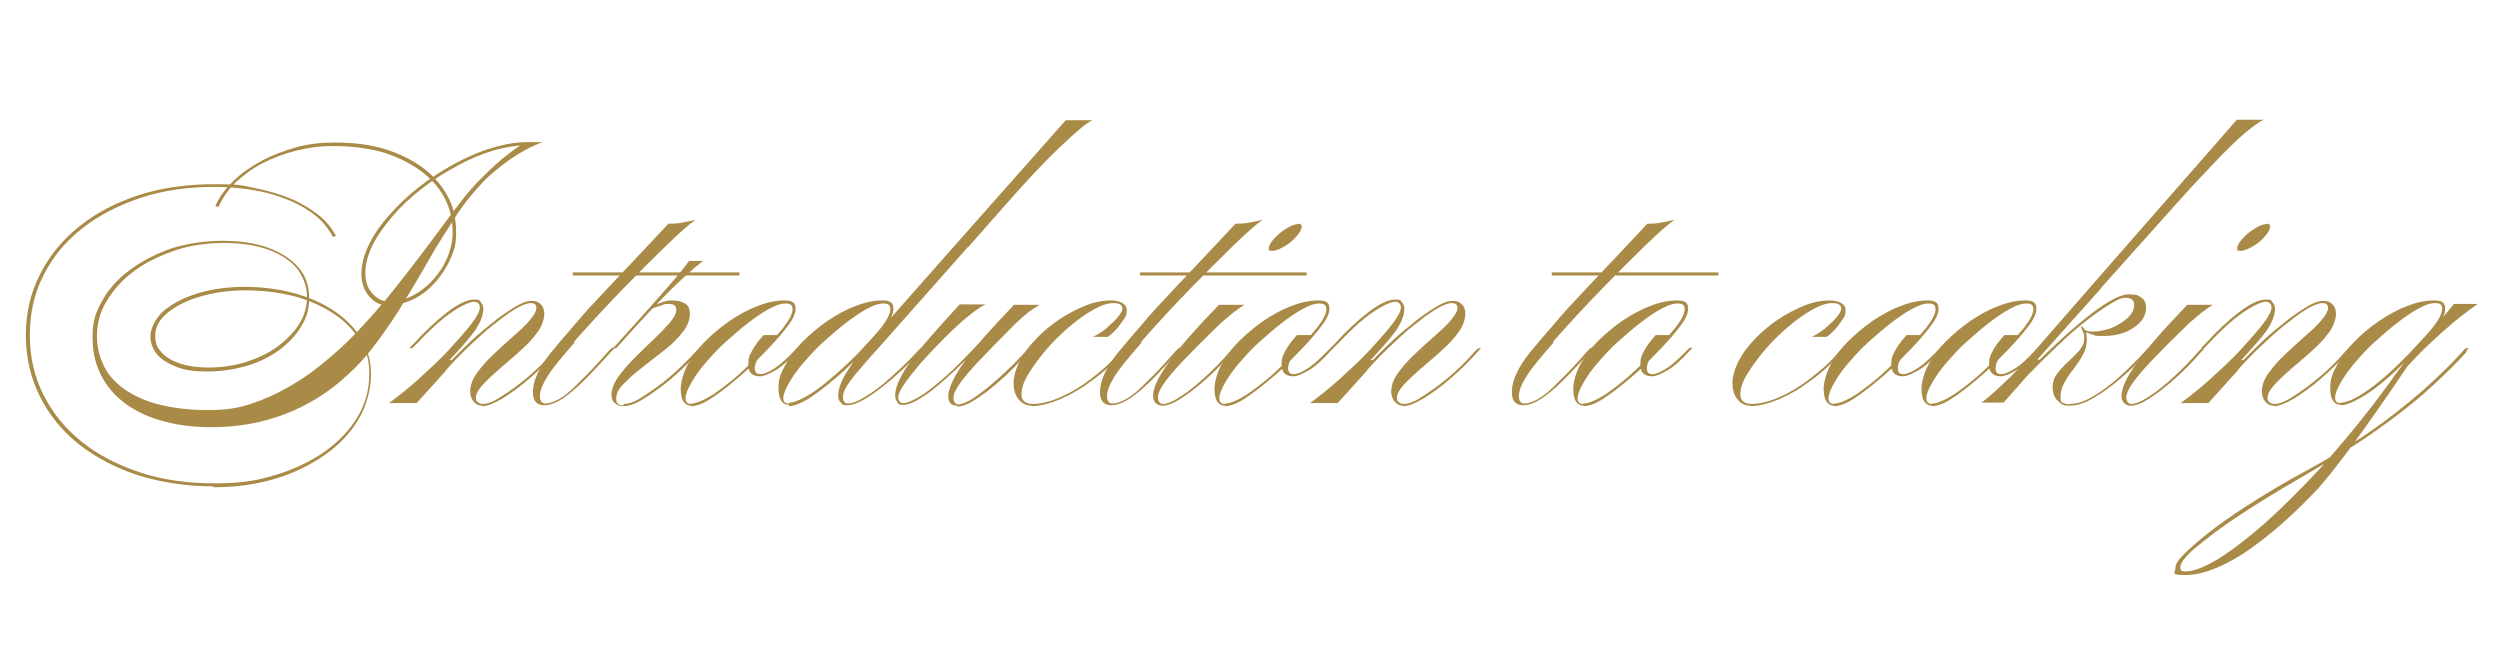 <?xml version="1.0" encoding="UTF-8"?>
<svg id="_レイヤー_2" xmlns="http://www.w3.org/2000/svg" version="1.1" viewBox="0 0 570 147.5">
  <!-- Generator: Adobe Illustrator 29.3.1, SVG Export Plug-In . SVG Version: 2.1.0 Build 151)  -->
  <defs>
    <style>
      .st0 {
        fill: #aa8a47;
      }
    </style>
  </defs>
  <path class="st0" d="M48.9,110.9c-6.3,0-12.1-.9-17.3-2.5-5.2-1.7-9.8-4.1-13.6-7.1s-6.8-6.7-8.9-10.9c-2.1-4.2-3.2-8.8-3.2-13.9s1-9.6,3.2-13.9c2.1-4.2,5.1-7.9,8.9-10.9,3.8-3.1,8.4-5.5,13.6-7.2,5.2-1.7,11-2.5,17.3-2.5s6.4.3,9.3.9c3,.6,5.7,1.4,8.1,2.4s4.5,2.3,6.3,3.7c1.8,1.4,3.1,3.1,4,4.8l-.7.2c-.9-1.7-2.1-3.3-3.8-4.7s-3.7-2.6-6.1-3.6c-2.4-1-5-1.8-7.9-2.3s-5.9-.8-9.1-.8c-6.1,0-11.8.8-16.9,2.5s-9.6,4-13.4,7-6.7,6.5-8.8,10.7c-2.1,4.1-3.1,8.7-3.1,13.6s1,9.4,3.1,13.6c2.1,4.2,5,7.7,8.7,10.7s8.2,5.3,13.3,7c5.1,1.7,10.8,2.5,17,2.5s9.6-.6,13.9-1.9c4.3-1.3,8-3.1,11.2-5.3,3.2-2.3,5.7-4.9,7.5-7.9,1.8-3,2.7-6.3,2.7-9.8s-.7-5.3-2.1-7.6c-1.4-2.3-3.3-4.4-5.9-6.1s-5.5-3.1-8.9-4c-3.4-.9-7.2-1.4-11.2-1.4s-7.3.5-10.4,1.4c-3.2.9-5.6,2.2-7.5,3.7-1.9,1.6-2.8,3.3-2.8,5.2s.5,2.8,1.5,3.9,2.4,1.9,4.2,2.5c1.9.6,4,.9,6.5.9s5.9-.4,8.6-1.3c2.7-.9,5.1-2,7.1-3.5s3.7-3.2,4.9-5.1c1.2-1.9,1.8-4,1.8-6.2s-.8-4.6-2.3-6.5c-1.6-1.9-3.8-3.3-6.6-4.3s-6.2-1.5-10-1.5-7.7.5-11.2,1.7-6.6,2.7-9.2,4.6c-2.7,2-4.7,4.2-6.3,6.8s-2.3,5.3-2.3,8.2,1,6.5,3,9c2,2.5,4.9,4.4,8.7,5.8,3.8,1.3,8.4,2,13.7,2s8.3-.8,12.1-2.3c3.9-1.5,7.5-3.6,11.1-6.1,3.5-2.6,6.9-5.5,10-8.7,3.2-3.3,6.1-6.6,8.9-10.1s5.4-6.9,7.9-10.2,4.7-6.4,6.8-9.1c2.1-2.8,4-5,5.8-6.7,2.3-2.3,4.2-4,5.7-5.1,1.4-1.1,2.8-2.1,4.1-2.8h3.8c-1.3.5-2.7,1.1-4.3,2-1.6.9-3.1,1.9-4.7,3.1-1.5,1.2-2.9,2.3-4.1,3.5-2.3,2.4-4.6,5.1-6.6,8.2s-4,6.2-5.9,9.5-3.8,6.6-5.8,9.8c-1.9,3.3-4,6.3-6.2,9.3s-4.5,5.6-7.1,7.9c-4.1,3.8-8.8,6.7-14,8.7s-10.8,3-16.7,3-10.4-.9-14.5-2.5c-4.1-1.7-7.2-4-9.4-7.1-2.2-3.1-3.3-6.7-3.3-10.8s.8-5.9,2.3-8.6c1.5-2.7,3.7-5,6.4-7,2.8-2,5.9-3.6,9.4-4.8,3.6-1.1,7.4-1.7,11.5-1.7s7.5.5,10.5,1.6,5.2,2.6,6.9,4.5c1.6,1.9,2.4,4.2,2.4,6.9s-.6,4.5-1.8,6.5-2.9,3.8-5,5.4c-2.1,1.5-4.6,2.8-7.4,3.6s-5.8,1.3-9,1.3-5-.3-6.9-1-3.4-1.6-4.5-2.8c-1-1.2-1.6-2.6-1.6-4.2s1-4,2.9-5.7,4.6-3.1,7.8-4.1c3.3-1,6.9-1.5,10.8-1.5s7.9.5,11.5,1.5c3.5,1,6.6,2.4,9.2,4.2,2.6,1.8,4.6,3.9,6,6.3,1.4,2.4,2.1,5.1,2.1,8s-.9,7-2.8,10.1c-1.8,3.1-4.4,5.9-7.7,8.2s-7.1,4.2-11.5,5.5c-4.4,1.3-9.1,1.9-14.2,1.9h0ZM88.7,69.7c-1.8,0-3.3-.7-4.5-2.1s-1.8-3.1-1.8-5.2.6-4.3,1.7-6.6c1.1-2.3,2.7-4.6,4.7-6.8,2-2.3,4.2-4.4,6.8-6.4,2.5-2,5.2-3.7,8.1-5.3,2.8-1.5,5.7-2.8,8.6-3.6,2.9-.9,5.6-1.3,8.3-1.3v.7c-2.6,0-5.2.4-8.1,1.2-2.8.9-5.6,2-8.4,3.6-2.8,1.5-5.5,3.2-7.9,5.1-2.5,1.9-4.7,4-6.6,6.2-1.9,2.2-3.5,4.4-4.6,6.6-1.1,2.2-1.7,4.4-1.7,6.4s.5,3.5,1.6,4.7c1,1.2,2.4,1.9,4,1.9s3.5-.5,5.2-1.4c1.7-.9,3.3-2.1,4.6-3.6,1.4-1.5,2.5-3.2,3.3-5.1.8-1.9,1.2-3.8,1.2-5.7,0-2.9-.6-5.6-1.9-8-1.3-2.4-3.2-4.5-5.6-6.2s-5.2-3.1-8.5-4.1c-3.3-.9-7-1.4-10.9-1.4s-5.8.4-8.6,1c-2.8.7-5.4,1.7-7.8,2.9s-4.4,2.8-6.2,4.4c-1.7,1.7-3,3.6-3.9,5.6l-.7-.2c.9-2.1,2.3-4,4.1-5.7,1.8-1.8,4-3.3,6.4-4.6,2.4-1.3,5.1-2.3,7.9-3.1s5.8-1.1,8.8-1.1c4,0,7.7.4,11.1,1.4,3.4,1,6.3,2.4,8.8,4.2s4.4,4,5.8,6.5,2,5.3,2,8.4-.5,4.1-1.3,6-2,3.7-3.4,5.3c-1.4,1.6-3,2.9-4.8,3.8-1.8.9-3.6,1.4-5.5,1.4h0Z"/>
  <path class="st0" d="M94,79.4h-.7l.9-.9c2.8-3.1,5.4-5.5,7.9-7.4s4.5-2.8,6-2.8,1.1.2,1.5.6c.4.4.6.9.6,1.5,0,1.4-.6,2.9-1.7,4.7-1.2,1.7-3.2,4-6,7h.9l-1.9,2.6-6.5,7.2h-6.3c2.3-1.7,4.7-3.6,7.1-5.8s4.7-4.3,6.7-6.5c2-2.2,3.7-4.1,5-5.8,1.3-1.7,1.9-2.9,1.9-3.7s-.5-1.3-1.3-1.3-1.9.5-3.4,1.3c-1.5.9-3.1,2-4.8,3.5s-3.3,3.1-4.9,4.8l-.9.9h0ZM109.9,92.5c-.7,0-1.4-.3-1.9-.9-.5-.6-.8-1.4-.8-2.3,0-1.4.5-2.8,1.5-4.2,1-1.4,2.3-2.9,3.8-4.3,1.5-1.4,3-2.8,4.6-4.2,1.5-1.3,2.8-2.5,3.7-3.6s1.5-2,1.5-2.8-.5-1.1-1.3-1.1-2.1.5-3.6,1.4-3.2,2.2-5.1,3.7c-1.9,1.5-3.7,3.2-5.6,5-1.9,1.8-3.6,3.6-5.2,5.4h-.8c1.6-1.8,3.4-3.7,5.4-5.6,1.9-1.9,3.9-3.6,5.8-5.1,1.9-1.6,3.7-2.8,5.3-3.8s2.9-1.5,4-1.5,1.4.2,2,.7c.6.5.9,1.3.9,2.3s-.5,2.8-1.6,4.2c-1,1.4-2.3,2.8-3.9,4.2-1.5,1.4-3.1,2.7-4.6,4s-2.8,2.5-3.9,3.7c-1,1.1-1.6,2.1-1.6,3s.2.7.5,1c.3.3.7.4,1.1.4,1,0,2.4-.5,4.2-1.7,1.8-1.1,3.7-2.5,5.9-4.3,2.1-1.8,4.1-3.7,5.9-5.8l.9-.9h.7l-.7.7c-2,2.3-4.2,4.4-6.4,6.3-2.2,1.9-4.2,3.3-6.1,4.5-1.9,1.1-3.4,1.7-4.5,1.7h0Z"/>
  <path class="st0" d="M131,78.1c-2.8,3.2-4.9,5.7-6.1,7.6-1.2,1.9-1.8,3.4-1.8,4.6s.5,1.7,1.3,1.7,2-.4,3.2-1.1,2.7-1.9,4.4-3.7c1.8-1.7,4-4,6.6-7l.9-.9h.7l-.7.7c-4,4.5-7.1,7.7-9.5,9.6-2.3,1.9-4.3,2.8-5.9,2.8s-2.6-.9-2.6-2.9c0-3,1.7-6.4,5.1-10.3,1-1.2,1.9-2.3,2.8-3.3.9-1,1.9-2.2,3-3.5s2.5-2.8,4.2-4.6c1.7-1.8,3.8-4.1,6.4-6.8,2.6-2.7,5.7-6.1,9.4-10,.9,0,1.8,0,2.9-.2s2.2-.4,3.3-.7c-1.6,1.1-3.8,3.1-6.7,5.9s-6.2,6.1-9.8,9.8-7.4,7.8-11.2,12.1h0ZM130.6,62.8v-.7h38v.7h-38Z"/>
  <path class="st0" d="M142.3,92.1c1,0,2.5-.5,4.3-1.7s3.8-2.5,5.9-4.3c2.1-1.8,4.1-3.7,6-5.8l.9-.9h.7l-.7.7c-2,2.3-4.2,4.4-6.4,6.3-2.3,1.9-4.3,3.3-6.2,4.5s-3.4,1.7-4.6,1.7-1.3-.2-1.9-.6c-.6-.4-.9-1.1-.9-2s.5-2.6,1.5-4c1-1.4,2.2-2.8,3.7-4.3s2.9-2.9,4.4-4.3,2.7-2.7,3.7-3.8c1-1.2,1.5-2.2,1.5-3s-.5-1.3-1.6-1.3-1,0-1.7.3c-.6.2-1.4.4-2.1.7l.6-.8c.6-.2,1.3-.5,1.9-.7.6-.2,1.3-.3,1.9-.3,1.2,0,2.2.2,3,.7.8.5,1.1,1.3,1.1,2.4s-.5,2.8-1.7,4.2c-1.1,1.4-2.5,2.8-4.2,4.1s-3.3,2.6-5,3.9-3,2.5-4.2,3.7-1.7,2.3-1.7,3.4.5,1.5,1.6,1.5h0ZM140.4,79.4h-.7l.9-.9c4.5-5,8.2-9.1,11-12.3,2.8-3.2,4.6-5.4,5.5-6.7h3.2c-2,1.5-4.4,3.7-7.4,6.6-2.9,2.9-6.8,7-11.5,12.3l-.9,1h0Z"/>
  <path class="st0" d="M157.6,92.5c-.8,0-1.4-.4-1.8-1s-.6-1.7-.6-2.9.5-3.4,1.5-5.3c1-1.9,2.3-3.7,4-5.4s3.6-3.3,5.6-4.7c2.1-1.4,4.2-2.6,6.4-3.4,2.2-.9,4.3-1.3,6.2-1.3s2.5.6,2.5,1.9-.8,2.7-2.3,4.6c-1.5,1.9-3.4,4-5.8,6.4-1.8,1.9-3.7,3.7-5.8,5.4-2,1.7-3.9,3.1-5.6,4.2s-3.2,1.6-4.3,1.6h0ZM157.7,92c.9,0,2.2-.5,3.8-1.4s3.4-2.3,5.4-3.9,4-3.6,6.1-5.8c2.3-2.4,4.2-4.5,5.6-6.2,1.4-1.8,2.1-3.2,2.1-4.2s-.5-1.3-1.6-1.3-2.2.4-3.7,1.2c-1.5.8-3.1,1.9-4.8,3.2-1.7,1.3-3.4,2.8-5.1,4.3s-3.2,3.2-4.6,4.8c-1.4,1.6-2.5,3.2-3.3,4.6s-1.3,2.6-1.3,3.5.5,1.3,1.3,1.3h0ZM181.7,80.1c-1.6,1.8-3.2,3.3-4.7,4.2s-2.8,1.5-3.7,1.5c-1.8,0-2.7-.9-2.7-2.6s.3-2.1.8-3.1c.5-1,1.4-2.3,2.7-3.7h3.6l-4.5,5c-.7.7-1.1,1.6-1.1,2.6s.5,1.3,1.3,1.3,1.9-.5,3.3-1.4,2.7-2.2,4.2-3.7l.9-.9h.7l-.7.7h0Z"/>
  <path class="st0" d="M179.9,92.3c-1.6,0-2.4-1.3-2.4-3.7s.5-3.4,1.5-5.3c1-1.9,2.3-3.7,4-5.4s3.6-3.3,5.6-4.7c2.1-1.4,4.2-2.6,6.4-3.4,2.2-.9,4.3-1.3,6.2-1.3s2.5.6,2.5,1.9-.8,2.7-2.3,4.6c-1.5,1.9-3.4,4-5.8,6.4-1.8,1.9-3.7,3.7-5.8,5.4-2,1.7-3.9,3.1-5.6,4.2-1.8,1-3.2,1.6-4.3,1.6h0ZM180,91.8c.9,0,2.2-.5,3.8-1.4,1.6-.9,3.4-2.2,5.4-3.9,2-1.7,4-3.5,6.1-5.6,2.3-2.4,4.2-4.5,5.6-6.2,1.4-1.8,2.1-3.2,2.1-4.2s-.5-1.3-1.6-1.3-2.2.4-3.7,1.2c-1.5.8-3.1,1.9-4.8,3.2-1.7,1.3-3.4,2.8-5.1,4.3s-3.2,3.2-4.6,4.8c-1.4,1.6-2.5,3.2-3.3,4.6s-1.3,2.6-1.3,3.5.5,1.2,1.3,1.2h0ZM201.4,78.1c-2.3,2.5-4.1,4.6-5.4,6.1s-2.3,2.8-2.9,3.8c-.6.9-.9,1.8-.9,2.5,0,1,.4,1.5,1.2,1.5s2.2-.5,3.8-1.5c1.7-1,3.6-2.4,5.6-4.2s4.2-3.8,6.3-6.1l.9-.9h.7l-.7.7c-2.1,2.3-4.3,4.4-6.5,6.3-2.2,1.9-4.2,3.4-6,4.5s-3.3,1.6-4.4,1.6-1-.2-1.4-.6-.6-.9-.6-1.6c0-1.7.9-3.9,2.8-6.7,1.8-2.8,4.4-5.9,7.6-9.2l15.9-18h3.3l-19.4,21.9h0ZM220.7,56.3h-3.3l25.6-28.9h6.1c-1.4.6-3.8,2.7-7.4,6.1s-7.8,7.9-12.8,13.6l-8.2,9.3h0Z"/>
  <path class="st0" d="M218.9,69.4h5.8c-1.1.5-2.5,1.5-4.2,2.9-1.7,1.4-3.4,3-5.2,4.8s-3.5,3.6-5.1,5.4c-1.6,1.8-2.9,3.5-3.9,4.9-1,1.4-1.5,2.5-1.5,3.1,0,.9.4,1.4,1.2,1.4s2.3-.6,4.2-1.8c1.8-1.2,3.9-2.9,6.2-5,2.3-2.1,4.6-4.5,7-7.1h.8c-4.3,4.5-8,8-11.2,10.6-3.2,2.5-5.5,3.7-7,3.7s-1-.2-1.4-.6c-.3-.4-.5-.9-.5-1.5,0-1.3.5-2.8,1.4-4.5.9-1.7,2.4-3.8,4.6-6.5,2.2-2.6,5.1-5.9,8.9-10h0ZM218.3,92.5c-1.4,0-2.1-.7-2.1-2.2s1.2-4.4,3.6-7.7c2.3-3.3,6.1-7.6,11.4-13.1h5.8c-.6.4-1.4.9-2.3,1.5-.9.7-1.9,1.6-3.1,2.7-3.4,3.4-6.2,6.3-8.3,8.5-2.1,2.2-3.6,4-4.5,5.3s-1.4,2.3-1.4,3.2.4,1.5,1.1,1.5,2.1-.5,3.7-1.6c1.6-1.1,3.4-2.5,5.4-4.3s4-3.7,5.9-5.8l.9-.9h.7l-.7.7c-2.1,2.4-4.2,4.6-6.3,6.4-2.1,1.9-4,3.3-5.7,4.4s-3.1,1.6-4.1,1.6h0Z"/>
  <path class="st0" d="M235.2,92.5c-1.2,0-2.2-.5-3-1.5-.8-1-1.1-2.3-1.1-3.7s.5-3.2,1.4-5c.9-1.7,2.1-3.4,3.7-5,1.5-1.6,3.3-3.1,5.2-4.4,1.9-1.3,3.9-2.3,6-3.2,2-.8,4-1.2,5.9-1.2s3.6.7,3.6,2.2-.5,1.8-1.3,3-1.9,2.3-3,3.1h-3.4c1-.5,2-1.1,3-1.9,1-.9,1.9-1.7,2.6-2.5.7-.9,1.1-1.5,1.1-2,0-.9-.7-1.3-2-1.3s-2.8.5-4.6,1.5c-1.8,1-3.6,2.3-5.6,4s-3.7,3.4-5.3,5.3-2.9,3.7-4,5.5-1.5,3.3-1.5,4.6.9,2.1,2.6,2.1,3.9-.5,6.2-1.5c2.3-1,4.7-2.4,7-4.2,2.4-1.8,4.6-3.7,6.5-6l.9-.9h.7l-.7.7c-2.1,2.4-4.4,4.6-6.9,6.4-2.5,1.9-4.9,3.3-7.4,4.4-2.4,1-4.7,1.6-6.6,1.6h0Z"/>
  <path class="st0" d="M260.3,78.1c-2.8,3.2-4.9,5.7-6.1,7.6-1.2,1.9-1.8,3.4-1.8,4.6s.5,1.7,1.3,1.7,2-.4,3.2-1.1,2.7-1.9,4.4-3.7c1.8-1.7,4-4,6.6-7l.9-.9h.7l-.7.7c-4,4.5-7.1,7.7-9.5,9.6-2.3,1.9-4.3,2.8-5.9,2.8s-2.6-.9-2.6-2.9c0-3,1.7-6.4,5.1-10.3,1-1.2,1.9-2.3,2.8-3.3.9-1,1.9-2.2,3-3.5s2.5-2.8,4.2-4.6c1.7-1.8,3.8-4.1,6.4-6.8,2.6-2.7,5.7-6.1,9.4-10,.9,0,1.8,0,2.9-.2s2.2-.4,3.3-.7c-1.6,1.1-3.8,3.1-6.7,5.9s-6.2,6.1-9.8,9.8-7.4,7.8-11.2,12.1h0ZM259.9,62.8v-.7h38v.7h-38Z"/>
  <path class="st0" d="M265,92.5c-.6,0-1.1-.2-1.5-.6-.4-.4-.6-.9-.6-1.6,0-1.9,1.2-4.4,3.6-7.7,2.3-3.3,6.1-7.6,11.4-13.1h5.8c-.6.4-1.4.9-2.3,1.6-.9.7-1.9,1.6-3.1,2.6-3.5,3.4-6.3,6.2-8.4,8.4-2.1,2.2-3.6,4-4.5,5.3-.9,1.3-1.4,2.4-1.4,3.2s.4,1.5,1.2,1.5,2.2-.5,3.8-1.6c1.7-1,3.5-2.5,5.5-4.3,2-1.8,3.9-3.7,5.8-5.9l.9-.9h.7l-.7.7c-2.1,2.4-4.2,4.6-6.3,6.4-2.1,1.9-4,3.3-5.7,4.4s-3.1,1.6-4.1,1.6h0ZM296,51c.5,0,.8.2.8.6,0,.6-.4,1.4-1.2,2.3s-1.7,1.7-2.8,2.3-1.9,1-2.8,1-.7-.2-.7-.6c0-.6.4-1.3,1.2-2.2s1.8-1.7,2.8-2.3,1.9-1,2.6-1h0Z"/>
  <path class="st0" d="M279.3,92.5c-.8,0-1.4-.4-1.8-1s-.6-1.7-.6-2.9.5-3.4,1.5-5.3c1-1.9,2.3-3.7,4-5.4s3.6-3.3,5.6-4.7c2.1-1.4,4.2-2.6,6.4-3.4,2.2-.9,4.3-1.3,6.2-1.3s2.5.6,2.5,1.9-.8,2.7-2.3,4.6c-1.5,1.9-3.4,4-5.8,6.4-1.8,1.9-3.7,3.7-5.8,5.4-2,1.7-3.9,3.1-5.6,4.2s-3.2,1.6-4.3,1.6h0ZM279.4,92c.9,0,2.2-.5,3.8-1.4s3.4-2.3,5.4-3.9,4-3.6,6.1-5.8c2.3-2.4,4.2-4.5,5.6-6.2,1.4-1.8,2.1-3.2,2.1-4.2s-.5-1.3-1.6-1.3-2.2.4-3.7,1.2c-1.5.8-3.1,1.9-4.8,3.2-1.7,1.3-3.4,2.8-5.1,4.3s-3.2,3.2-4.6,4.8c-1.4,1.6-2.5,3.2-3.3,4.6s-1.3,2.6-1.3,3.5.5,1.3,1.3,1.3h0ZM303.3,80.1c-1.6,1.8-3.2,3.3-4.7,4.2s-2.8,1.5-3.7,1.5c-1.8,0-2.7-.9-2.7-2.6s.3-2.1.8-3.1c.5-1,1.4-2.3,2.7-3.7h3.6l-4.5,5c-.7.7-1.1,1.6-1.1,2.6s.5,1.3,1.3,1.3,1.9-.5,3.3-1.4,2.7-2.2,4.2-3.7l.9-.9h.7l-.7.7h0Z"/>
  <path class="st0" d="M304,79.4h-.7l.9-.9c2.8-3.1,5.4-5.5,7.9-7.4s4.5-2.8,6-2.8,1.1.2,1.5.6c.4.4.6.9.6,1.5,0,1.4-.6,2.9-1.7,4.7-1.2,1.7-3.2,4-6,7h.9l-1.9,2.6-6.5,7.2h-6.3c2.3-1.7,4.7-3.6,7.1-5.8s4.7-4.3,6.7-6.5c2-2.2,3.7-4.1,5-5.8,1.3-1.7,1.9-2.9,1.9-3.7s-.5-1.3-1.3-1.3-1.9.5-3.4,1.3c-1.5.9-3.1,2-4.8,3.5s-3.3,3.1-4.9,4.8l-.9.9h0ZM319.9,92.5c-.7,0-1.4-.3-1.9-.9-.5-.6-.8-1.4-.8-2.3,0-1.4.5-2.8,1.5-4.2,1-1.4,2.3-2.9,3.8-4.3,1.5-1.4,3-2.8,4.6-4.2,1.5-1.3,2.8-2.5,3.7-3.6s1.5-2,1.5-2.8-.5-1.1-1.3-1.1-2.1.5-3.6,1.4-3.2,2.2-5.1,3.7c-1.9,1.5-3.7,3.2-5.6,5-1.9,1.8-3.6,3.6-5.2,5.4h-.8c1.6-1.8,3.4-3.7,5.4-5.6,1.9-1.9,3.9-3.6,5.8-5.1,1.9-1.6,3.7-2.8,5.3-3.8s2.9-1.5,4-1.5,1.4.2,2,.7c.6.5.9,1.3.9,2.3s-.5,2.8-1.6,4.2c-1,1.4-2.3,2.8-3.9,4.2-1.5,1.4-3.1,2.7-4.6,4s-2.8,2.5-3.9,3.7c-1,1.1-1.6,2.1-1.6,3s.2.7.5,1c.3.3.7.4,1.1.4,1,0,2.4-.5,4.2-1.7,1.8-1.1,3.7-2.5,5.9-4.3,2.1-1.8,4.1-3.7,5.9-5.8l.9-.9h.7l-.7.7c-2,2.3-4.2,4.4-6.4,6.3-2.2,1.9-4.2,3.3-6.1,4.5-1.9,1.1-3.4,1.7-4.5,1.7h0Z"/>
  <path class="st0" d="M354.2,78.1c-2.8,3.2-4.9,5.7-6.1,7.6-1.2,1.9-1.8,3.4-1.8,4.6s.5,1.7,1.3,1.7,2-.4,3.2-1.1,2.7-1.9,4.4-3.7c1.8-1.7,4-4,6.6-7l.9-.9h.7l-.7.7c-4,4.5-7.1,7.7-9.5,9.6-2.3,1.9-4.3,2.8-5.9,2.8s-2.6-.9-2.6-2.9c0-3,1.7-6.4,5.1-10.3,1-1.2,1.9-2.3,2.8-3.3.9-1,1.9-2.2,3-3.5s2.5-2.8,4.2-4.6c1.7-1.8,3.8-4.1,6.4-6.8,2.6-2.7,5.7-6.1,9.4-10,.9,0,1.8,0,2.9-.2s2.2-.4,3.3-.7c-1.6,1.1-3.8,3.1-6.7,5.9s-6.2,6.1-9.8,9.8c-3.7,3.8-7.4,7.8-11.2,12.1h0ZM353.8,62.8v-.7h38v.7h-38Z"/>
  <path class="st0" d="M361.1,92.5c-.8,0-1.4-.4-1.8-1s-.6-1.7-.6-2.9.5-3.4,1.5-5.3c1-1.9,2.3-3.7,4-5.4s3.6-3.3,5.6-4.7c2.1-1.4,4.2-2.6,6.4-3.4,2.2-.9,4.3-1.3,6.2-1.3s2.5.6,2.5,1.9-.8,2.7-2.3,4.6c-1.5,1.9-3.4,4-5.8,6.4-1.8,1.9-3.7,3.7-5.8,5.4-2,1.7-3.9,3.1-5.6,4.2s-3.2,1.6-4.3,1.6h0ZM361.1,92c.9,0,2.2-.5,3.8-1.4s3.4-2.3,5.4-3.9c2-1.7,4-3.6,6.1-5.8,2.3-2.4,4.2-4.5,5.6-6.2,1.4-1.8,2.1-3.2,2.1-4.2s-.5-1.3-1.6-1.3-2.2.4-3.7,1.2c-1.5.8-3.1,1.9-4.8,3.2-1.7,1.3-3.4,2.8-5.1,4.3s-3.2,3.2-4.6,4.8c-1.4,1.6-2.5,3.2-3.3,4.6s-1.3,2.6-1.3,3.5.5,1.3,1.3,1.3h0ZM385.1,80.1c-1.6,1.8-3.2,3.3-4.7,4.2s-2.8,1.5-3.7,1.5c-1.8,0-2.7-.9-2.7-2.6s.3-2.1.8-3.1c.5-1,1.4-2.3,2.7-3.7h3.6l-4.5,5c-.7.7-1.1,1.6-1.1,2.6s.5,1.3,1.3,1.3,1.9-.5,3.3-1.4,2.7-2.2,4.2-3.7l.9-.9h.7l-.7.7h0Z"/>
  <path class="st0" d="M399.1,92.5c-1.2,0-2.2-.5-3-1.5-.8-1-1.1-2.3-1.1-3.7s.5-3.2,1.4-5c.9-1.7,2.1-3.4,3.7-5,1.5-1.6,3.3-3.1,5.2-4.4,1.9-1.3,3.9-2.3,6-3.2,2-.8,4-1.2,5.9-1.2s3.6.7,3.6,2.2-.5,1.8-1.3,3-1.9,2.3-3,3.1h-3.4c1-.5,2-1.1,3-1.9,1-.9,1.9-1.7,2.6-2.5.7-.9,1.1-1.5,1.1-2,0-.9-.7-1.3-2-1.3s-2.8.5-4.6,1.5c-1.8,1-3.6,2.3-5.6,4s-3.7,3.4-5.3,5.3-2.9,3.7-4,5.5-1.5,3.3-1.5,4.6.9,2.1,2.6,2.1,3.9-.5,6.2-1.5c2.3-1,4.7-2.4,7-4.2,2.4-1.8,4.6-3.7,6.5-6l.9-.9h.7l-.7.7c-2.1,2.4-4.4,4.6-6.9,6.4-2.5,1.9-4.9,3.3-7.4,4.4-2.4,1-4.7,1.6-6.6,1.6h0Z"/>
  <path class="st0" d="M418.2,92.5c-.8,0-1.4-.4-1.8-1s-.6-1.7-.6-2.9.5-3.4,1.5-5.3c1-1.9,2.3-3.7,4-5.4s3.6-3.3,5.6-4.7c2.1-1.4,4.2-2.6,6.4-3.4,2.2-.9,4.3-1.3,6.2-1.3s2.5.6,2.5,1.9-.8,2.7-2.3,4.6c-1.5,1.9-3.4,4-5.8,6.4-1.8,1.9-3.7,3.7-5.8,5.4-2,1.7-3.9,3.1-5.6,4.2s-3.2,1.6-4.3,1.6h0ZM418.3,92c.9,0,2.2-.5,3.8-1.4s3.4-2.3,5.4-3.9c2-1.7,4-3.6,6.1-5.8,2.3-2.4,4.2-4.5,5.6-6.2,1.4-1.8,2.1-3.2,2.1-4.2s-.5-1.3-1.6-1.3-2.2.4-3.7,1.2c-1.5.8-3.1,1.9-4.8,3.2-1.7,1.3-3.4,2.8-5.1,4.3s-3.2,3.2-4.6,4.8c-1.4,1.6-2.5,3.2-3.3,4.6s-1.3,2.6-1.3,3.5.5,1.3,1.3,1.3h0ZM442.3,80.1c-1.6,1.8-3.2,3.3-4.7,4.2s-2.8,1.5-3.7,1.5c-1.8,0-2.7-.9-2.7-2.6s.3-2.1.8-3.1c.5-1,1.4-2.3,2.7-3.7h3.6l-4.5,5c-.7.7-1.1,1.6-1.1,2.6s.5,1.3,1.3,1.3,1.9-.5,3.3-1.4,2.7-2.2,4.2-3.7l.9-.9h.7l-.7.7h0Z"/>
  <path class="st0" d="M440.5,92.5c-.8,0-1.4-.4-1.8-1s-.6-1.7-.6-2.9.5-3.4,1.5-5.3c1-1.9,2.3-3.7,4-5.4s3.6-3.3,5.6-4.7c2.1-1.4,4.2-2.6,6.4-3.4,2.2-.9,4.3-1.3,6.2-1.3s2.5.6,2.5,1.9-.8,2.7-2.3,4.6c-1.5,1.9-3.4,4-5.8,6.4-1.8,1.9-3.7,3.7-5.8,5.4-2,1.7-3.9,3.1-5.6,4.2s-3.2,1.6-4.3,1.6h0ZM440.6,92c.9,0,2.2-.5,3.8-1.4s3.4-2.3,5.4-3.9,4-3.6,6.1-5.8c2.3-2.4,4.2-4.5,5.6-6.2,1.4-1.8,2.1-3.2,2.1-4.2s-.5-1.3-1.6-1.3-2.2.4-3.7,1.2c-1.5.8-3.1,1.9-4.8,3.2-1.7,1.3-3.4,2.8-5.1,4.3s-3.2,3.2-4.6,4.8c-1.4,1.6-2.5,3.2-3.3,4.6s-1.3,2.6-1.3,3.5.5,1.3,1.3,1.3h0ZM464.6,80.1c-1.6,1.8-3.2,3.3-4.7,4.2s-2.8,1.5-3.7,1.5c-1.8,0-2.7-.9-2.7-2.6s.3-2.1.8-3.1c.5-1,1.4-2.3,2.7-3.7h3.6l-4.5,5c-.7.7-1.1,1.6-1.1,2.6s.5,1.3,1.3,1.3,1.9-.5,3.3-1.4,2.7-2.2,4.2-3.7l.9-.9h.7l-.7.7h0Z"/>
  <path class="st0" d="M478.9,65.9l-14.4,16.1h.6l-1.9,2.6-6.4,7.2h-5c2.1-1.6,4.2-3.6,6.5-5.8,2.3-2.3,4.3-4.5,6.3-6.8l13-14.9,1.4,1.5h0ZM462.4,84.6c6-6,10.9-10.4,14.6-13.2,3.7-2.8,6.5-4.3,8.4-4.3s2.2.3,2.9.8c.7.5,1,1.3,1,2.3,0,1.7-.9,3.2-2.8,4.5-1.9,1.3-4.2,1.9-6.8,1.9s-1.6,0-2.5-.3c-.9-.2-1.4-.5-1.7-.7l-.4-.7c.3.5,1,.7,2.1.7s3-.3,4.4-.9c1.4-.6,2.6-1.4,3.6-2.3.9-.9,1.4-1.9,1.4-2.9s-.6-1.6-1.9-1.6-1.9.5-3.4,1.3c-1.5.9-3.3,2.1-5.3,3.7-2,1.5-4.1,3.3-6.3,5.4s-4.4,4.2-6.6,6.5h-.9ZM471.9,92.1c1.5,0,3.2-.5,5.1-1.6s3.9-2.5,5.9-4.3,4-3.7,6-5.9l.9-.9h.7l-.7.7c-1.9,2.2-4,4.2-6.2,6.1-2.2,1.9-4.3,3.4-6.4,4.6-2,1.2-3.8,1.7-5.4,1.7s-1.8-.4-2.6-1.1-1.2-1.8-1.2-3.1.4-2.3,1.1-3.2,1.6-1.9,2.5-2.7,1.8-1.7,2.5-2.5c.7-.9,1.1-1.7,1.1-2.7s0-.9-.2-1.3c-.1-.4-.3-.8-.5-1.1v-.5c.7.6,1.1,1.1,1.2,1.6,0,.5.1.9.1,1.4,0,1.3-.3,2.5-.9,3.6s-1.3,2.1-2.1,3.2c-.8,1-1.5,2-2.1,3.1s-.9,2.1-.9,3.3.2,1.2.7,1.4c.5.2.9.3,1.1.3h0ZM478.9,65.9l-1.4-1.5,32.5-37.1h6.1c-1,.5-2.4,1.5-4.1,2.9s-3.5,3.2-5.4,5.1c-1.9,2-3.8,4-5.7,6-1.9,2-3.5,3.9-5,5.5l-17,19h0Z"/>
  <path class="st0" d="M485.8,92.5c-.6,0-1.1-.2-1.5-.6-.4-.4-.6-.9-.6-1.6,0-1.9,1.2-4.4,3.6-7.7,2.3-3.3,6.1-7.6,11.4-13.1h5.8c-.6.4-1.4.9-2.3,1.6-.9.7-1.9,1.6-3.1,2.6-3.5,3.4-6.3,6.2-8.4,8.4-2.1,2.2-3.6,4-4.5,5.3-.9,1.3-1.4,2.4-1.4,3.2s.4,1.5,1.2,1.5,2.2-.5,3.8-1.6c1.7-1,3.5-2.5,5.5-4.3,2-1.8,3.9-3.7,5.8-5.9l.9-.9h.7l-.7.7c-2.1,2.4-4.2,4.6-6.3,6.4-2.1,1.9-4,3.3-5.7,4.4s-3.1,1.6-4.1,1.6h0ZM516.8,51c.5,0,.8.2.8.6,0,.6-.4,1.4-1.2,2.3s-1.7,1.7-2.8,2.3-1.9,1-2.8,1-.7-.2-.7-.6c0-.6.4-1.3,1.2-2.2s1.8-1.7,2.8-2.3,1.9-1,2.6-1h0Z"/>
  <path class="st0" d="M502.5,79.4h-.7l.9-.9c2.8-3.1,5.4-5.5,7.9-7.4s4.5-2.8,6-2.8,1.1.2,1.5.6c.4.4.6.9.6,1.5,0,1.4-.6,2.9-1.7,4.7-1.2,1.7-3.2,4-6,7h.9l-1.9,2.6-6.5,7.2h-6.3c2.3-1.7,4.7-3.6,7.1-5.8s4.7-4.3,6.7-6.5c2-2.2,3.7-4.1,5-5.8,1.3-1.7,1.9-2.9,1.9-3.7s-.5-1.3-1.3-1.3-1.9.5-3.4,1.3c-1.5.9-3.1,2-4.8,3.5s-3.3,3.1-4.9,4.8l-.9.9h0ZM518.4,92.5c-.7,0-1.4-.3-1.9-.9-.5-.6-.8-1.4-.8-2.3,0-1.4.5-2.8,1.5-4.2,1-1.4,2.3-2.9,3.8-4.3,1.5-1.4,3-2.8,4.6-4.2,1.5-1.3,2.8-2.5,3.7-3.6s1.5-2,1.5-2.8-.5-1.1-1.3-1.1-2.1.5-3.6,1.4-3.2,2.2-5.1,3.7c-1.9,1.5-3.7,3.2-5.6,5-1.9,1.8-3.6,3.6-5.2,5.4h-.8c1.6-1.8,3.4-3.7,5.4-5.6,1.9-1.9,3.9-3.6,5.8-5.1,1.9-1.6,3.7-2.8,5.3-3.8s2.9-1.5,4-1.5,1.4.2,2,.7c.6.5.9,1.3.9,2.3s-.5,2.8-1.6,4.2c-1,1.4-2.3,2.8-3.9,4.2-1.5,1.4-3.1,2.7-4.6,4s-2.8,2.5-3.9,3.7c-1,1.1-1.6,2.1-1.6,3s.2.7.5,1c.3.3.7.4,1.1.4,1,0,2.4-.5,4.2-1.7,1.8-1.1,3.7-2.5,5.9-4.3,2.1-1.8,4.1-3.7,5.9-5.8l.9-.9h.7l-.7.7c-2,2.3-4.2,4.4-6.4,6.3-2.2,1.9-4.2,3.3-6.1,4.5-1.9,1.1-3.4,1.7-4.5,1.7h0Z"/>
  <path class="st0" d="M562.5,80.1c-2.5,2.8-5.4,5.6-8.7,8.6-3.3,3-7.3,6.1-11.8,9.3-4.5,3.2-9.8,6.5-15.9,10-3.8,2.2-7.5,4.4-11,6.6-3.5,2.2-6.6,4.2-9.3,6.2s-4.8,3.7-6.4,5.1c-1.5,1.5-2.3,2.6-2.3,3.4s.4,1,1.1,1c1.9,0,4.5-1,7.6-2.9,3.2-2,6.7-4.7,10.7-8.2,3.9-3.5,8-7.6,12.3-12.2,4.2-4.7,8.4-9.7,12.5-15,.6-.9,1.3-1.7,2-2.7.7-.9,1.5-2,2.4-3.3s2-2.7,3.3-4.4l.2,1.1h-1.9l8-8.3,4.2-5.1h5.4c-1.7,1.2-3.6,2.6-5.5,4.2-1.9,1.6-3.8,3.3-5.6,5s-3.4,3.4-4.9,5c-4.5,6.7-8.5,12.4-11.9,17.1-3.4,4.6-6.2,8.2-8.4,10.7-6,6.4-11.6,11.2-16.8,14.7-5.2,3.4-9.8,5.1-13.5,5.1s-2.3-.5-2.3-1.6.9-2.1,2.5-3.7c1.7-1.6,3.9-3.5,6.7-5.6s6-4.2,9.5-6.4,7.1-4.3,10.8-6.3c5.2-2.8,10.1-5.8,14.6-8.9s8.5-6.3,12.1-9.4c3.6-3.2,6.6-6.1,9.1-8.9l.8-.9h.8l-.7.7h0ZM533.7,92.3c-1.6,0-2.4-1.3-2.4-3.7s.5-3.4,1.5-5.3c1-1.9,2.3-3.7,4-5.4,1.7-1.8,3.6-3.3,5.6-4.7,2.1-1.4,4.2-2.6,6.4-3.4,2.2-.9,4.3-1.3,6.2-1.3s2.5.6,2.5,1.9-.6,2.2-1.7,3.7c-1.2,1.6-3.3,4-6.3,7.2-2.1,2.2-4.1,4.1-6.2,5.8-2,1.7-3.9,3-5.6,3.9s-3,1.4-4,1.4h0ZM533.7,91.8c1.4,0,3.6-1,6.4-3,2.8-2,5.8-4.7,8.9-7.9,2.9-3.1,5-5.3,6.1-6.8s1.7-2.7,1.7-3.7-.5-1.3-1.6-1.3-2.2.4-3.7,1.2c-1.5.8-3.1,1.9-4.8,3.2-1.7,1.3-3.4,2.8-5.1,4.3s-3.2,3.2-4.6,4.8c-1.4,1.6-2.5,3.2-3.3,4.6s-1.3,2.6-1.3,3.5.5,1.2,1.3,1.2h0Z"/>
</svg>